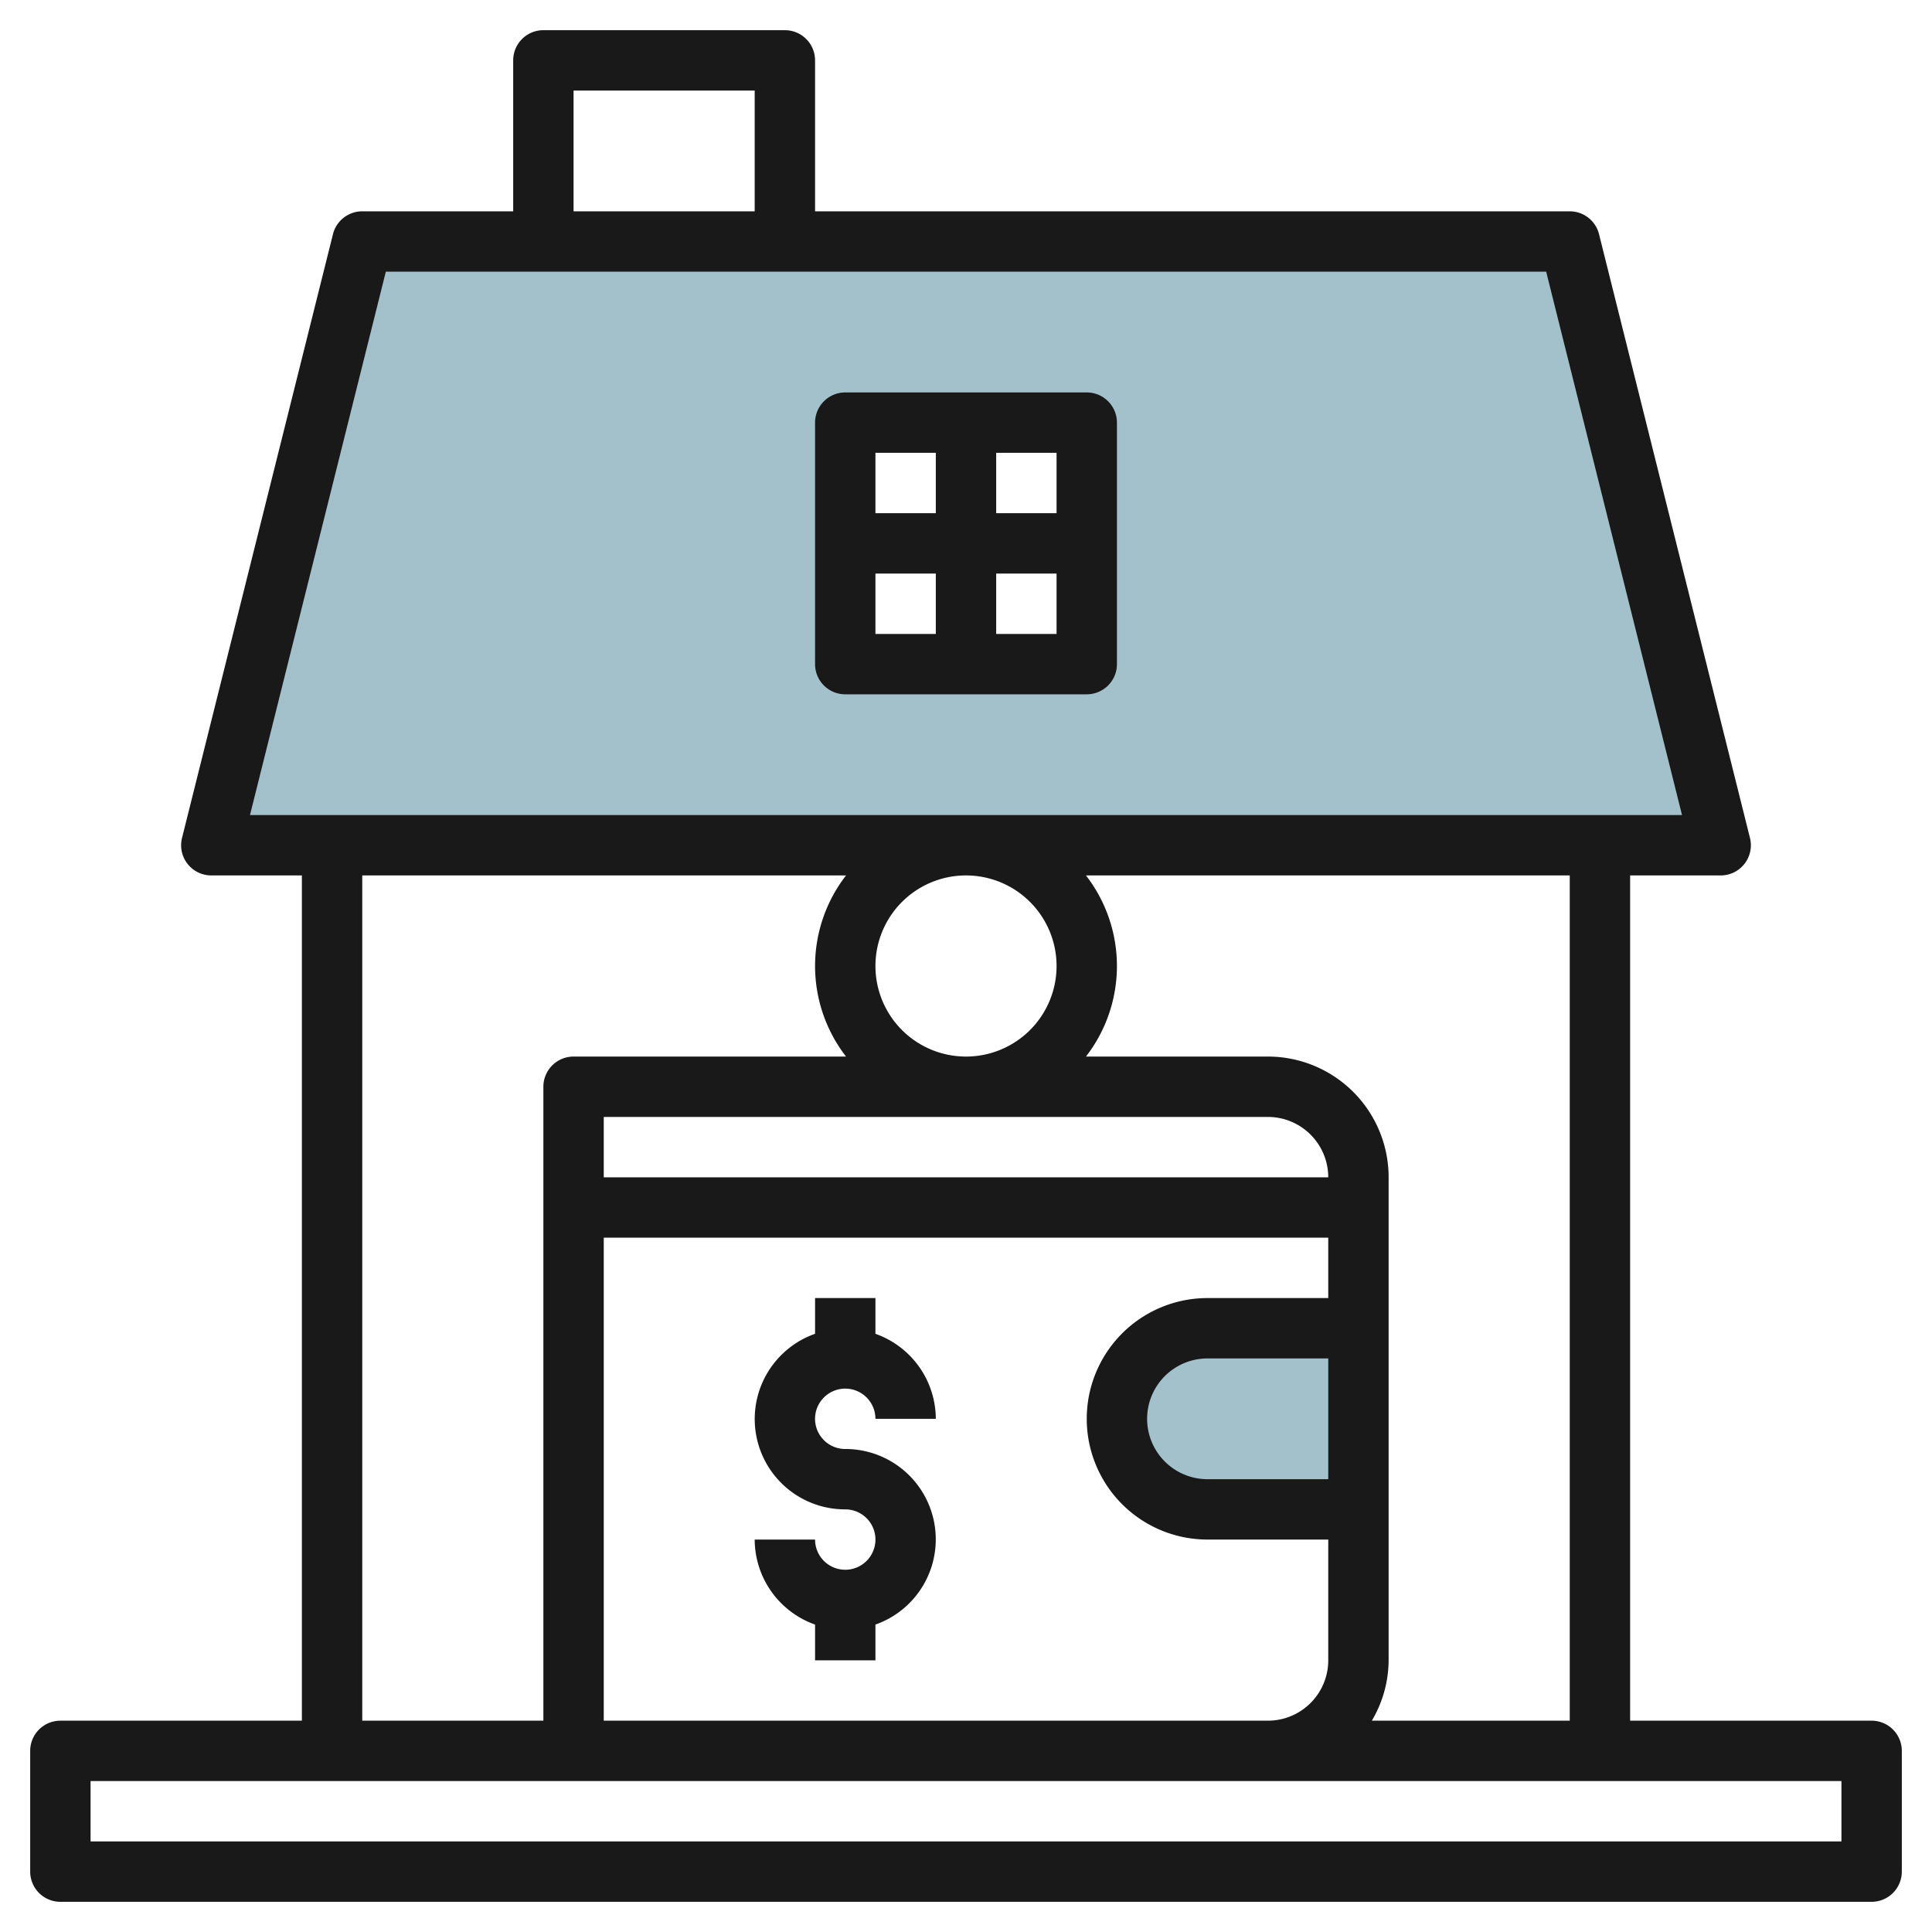 <svg id="Layer_3" height="512" viewBox="0 0 64 64" width="512" xmlns="http://www.w3.org/2000/svg" data-name="Layer 3"><path d="m12.171 8-5 20h50l-5-20zm24 14h-8v-8h8z" fill="#a3c1ca"/><path d="m37.171 47a3 3 0 0 0 3 3h5v-6h-5a3 3 0 0 0 -3 3z" fill="#a3c1ca"/><g fill="#191919"><path d="m28 46a1 1 0 0 1 1 1h2a3 3 0 0 0 -2-2.816v-1.184h-2v1.184a2.993 2.993 0 0 0 1 5.816 1 1 0 1 1 -1 1h-2a3 3 0 0 0 2 2.816v1.184h2v-1.184a2.993 2.993 0 0 0 -1-5.816 1 1 0 0 1 0-2z"/><path d="m37 22v-8a1 1 0 0 0 -1-1h-8a1 1 0 0 0 -1 1v8a1 1 0 0 0 1 1h8a1 1 0 0 0 1-1zm-2-5h-2v-2h2zm-4-2v2h-2v-2zm-2 4h2v2h-2zm4 2v-2h2v2z"/><path d="m62 57h-8v-28h3a1 1 0 0 0 .97-1.243l-5-20a1 1 0 0 0 -.97-.757h-25v-5a1 1 0 0 0 -1-1h-8a1 1 0 0 0 -1 1v5h-5a1 1 0 0 0 -.97.757l-5 20a1 1 0 0 0 .97 1.243h3v28h-8a1 1 0 0 0 -1 1v4a1 1 0 0 0 1 1h60a1 1 0 0 0 1-1v-4a1 1 0 0 0 -1-1zm-10 0h-6.556a3.959 3.959 0 0 0 .556-2v-16a4 4 0 0 0 -4-4h-6.026a4.9 4.9 0 0 0 0-6h16.026zm-23-25a3 3 0 1 1 3 3 3 3 0 0 1 -3-3zm13 5a2 2 0 0 1 2 2h-24v-2zm2 12h-4a2 2 0 0 1 0-4h4zm-24-8h24v2h-4a4 4 0 0 0 0 8h4v4a2 2 0 0 1 -2 2h-22zm-1-38h6v4h-6zm-6.219 6h38.438l4.5 18h-47.438zm-.781 20h16.026a4.9 4.9 0 0 0 0 6h-9.026a1 1 0 0 0 -1 1v21h-6zm49 32h-58v-2h58z"/></g></svg>